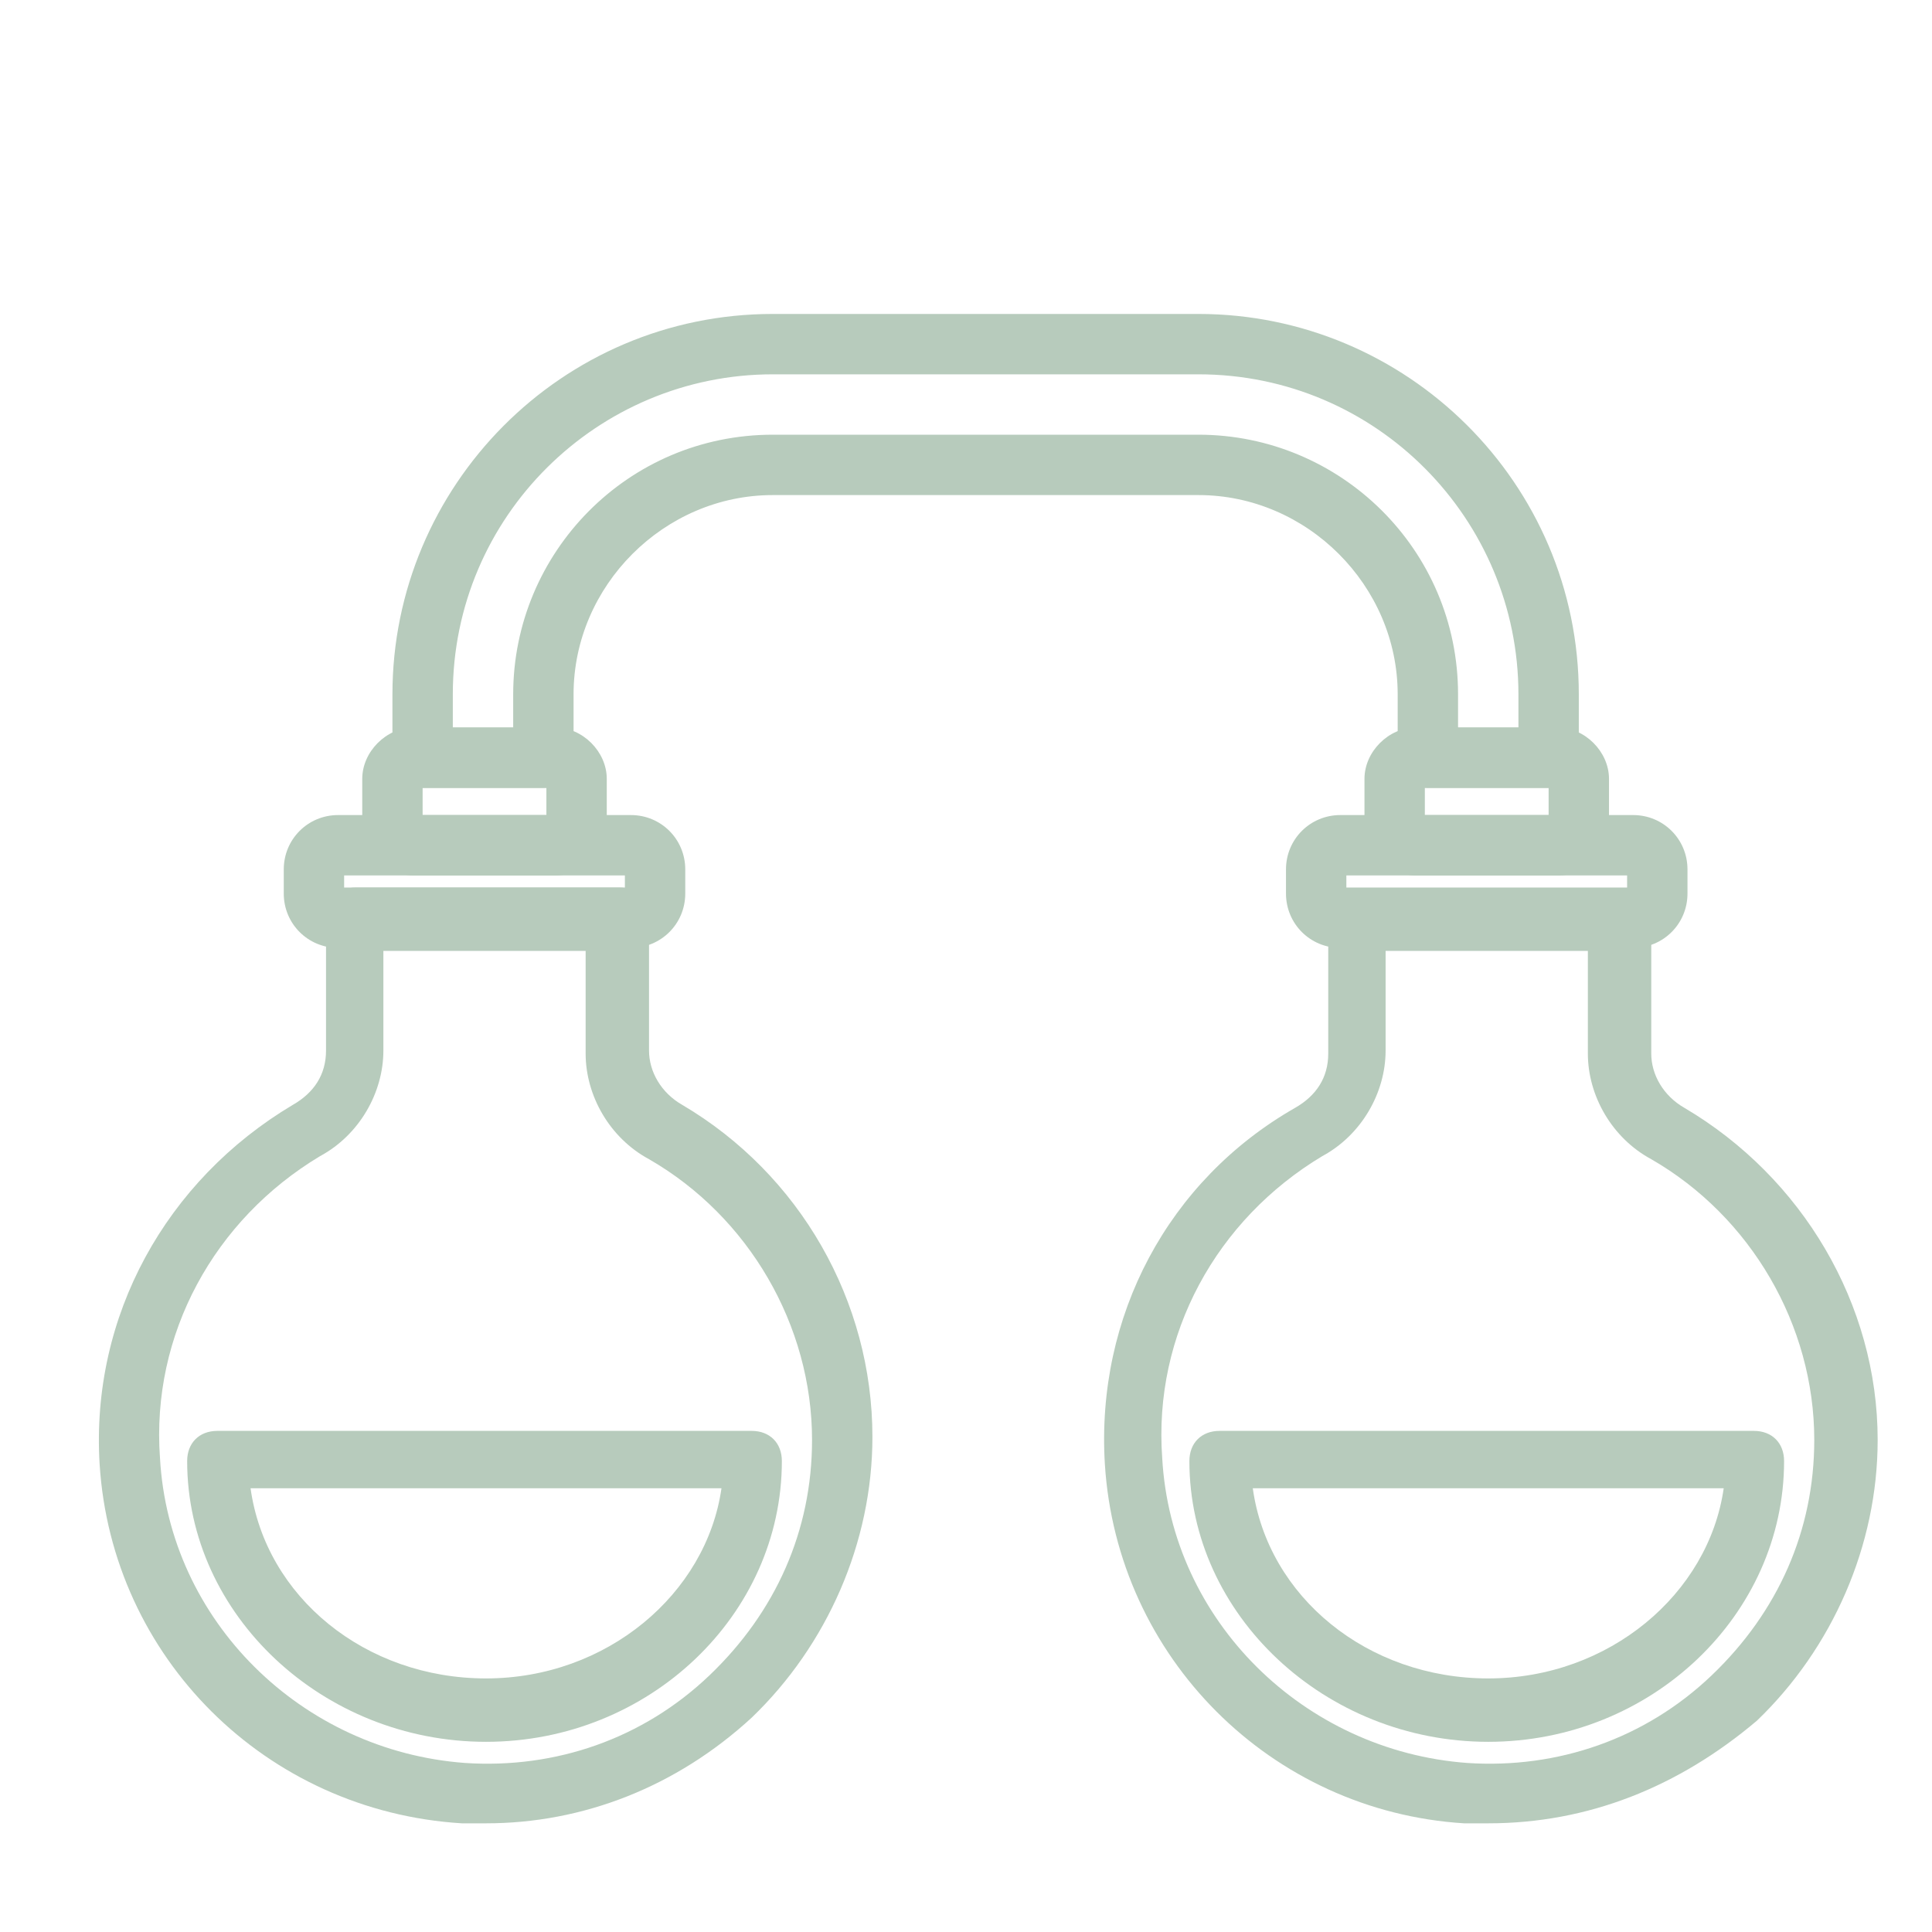 <svg xmlns="http://www.w3.org/2000/svg" version="1.1" xmlns:xlink="http://www.w3.org/1999/xlink" width="512" height="512" x="0" y="0" viewBox="0 0 64 64" style="enable-background:new 0 0 512 512" xml:space="preserve" class=""><g><path d="M16.1 60.4h-.8c-6.5-.4-11.6-5.5-12-11.9-.3-4.9 2.2-9.4 6.4-11.9.7-.4 1.1-1 1.1-1.8v-4.4c0-.6.4-1 1-1h8.7c.6 0 1 .4 1 1v4.4c0 .7.4 1.4 1.1 1.8 3.9 2.3 6.3 6.5 6.3 11 0 3.5-1.5 6.9-4 9.3-2.5 2.3-5.6 3.5-8.8 3.5zm-3.4-29v3.4c0 1.4-.8 2.8-2.1 3.5-3.5 2.1-5.6 5.9-5.3 10 .3 5.4 4.7 9.7 10.1 10.1 3 .2 5.9-.8 8.1-2.9s3.4-4.8 3.4-7.8c0-3.8-2.1-7.4-5.4-9.3-1.3-.7-2.1-2.1-2.1-3.5v-3.4h-6.7z" fill="#b7cbbc" opacity="1" data-original="#000000" class=""></path><path d="M20.9 31.4h-9.7c-1 0-1.8-.8-1.8-1.8v-.8c0-1 .8-1.8 1.8-1.8h9.7c1 0 1.8.8 1.8 1.8v.8c0 1-.8 1.8-1.8 1.8zm-9.5-2h9.3V29h-9.3z" fill="#b7cbbc" opacity="1" data-original="#000000" class=""></path><path d="M18.4 29h-4.7c-.9 0-1.7-.8-1.7-1.7v-1.5c0-.9.8-1.7 1.7-1.7h4.7c.9 0 1.7.8 1.7 1.7v1.5c0 .9-.8 1.7-1.7 1.7zM14 27h4.1v-.9H14zM16.1 57.7c-5.4 0-9.9-4.2-9.9-9.3 0-.6.4-1 1-1h17.7c.6 0 1 .4 1 1 0 5.1-4.4 9.3-9.8 9.3zm-7.8-8.4c.5 3.6 3.8 6.3 7.8 6.3s7.3-2.8 7.8-6.3zM49.3 60.4h-.8C42.1 60 37 54.9 36.6 48.5c-.3-4.9 2.1-9.4 6.3-11.8.7-.4 1.1-1 1.1-1.8v-4.4c0-.6.4-1 1-1h8.7c.6 0 1 .4 1 1v4.4c0 .7.4 1.4 1.1 1.8 3.9 2.3 6.4 6.5 6.4 11 0 3.5-1.5 6.9-4 9.3-2.6 2.2-5.6 3.4-8.9 3.4zm-3.4-29v3.4c0 1.4-.8 2.8-2.1 3.5-3.5 2.1-5.6 5.9-5.3 10 .3 5.4 4.7 9.7 10.1 10.1 3 .2 5.9-.8 8.1-2.9s3.4-4.8 3.4-7.8c0-3.8-2.1-7.4-5.4-9.3-1.3-.7-2.1-2.1-2.1-3.5v-3.4h-6.7z" fill="#b7cbbc" opacity="1" data-original="#000000" class=""></path><path d="M54.1 31.4h-9.7c-1 0-1.8-.8-1.8-1.8v-.8c0-1 .8-1.8 1.8-1.8h9.7c1 0 1.8.8 1.8 1.8v.8c0 1-.8 1.8-1.8 1.8zm-9.5-2h9.3V29h-9.3z" fill="#b7cbbc" opacity="1" data-original="#000000" class=""></path><path d="M51.6 29h-4.7c-.9 0-1.7-.8-1.7-1.7v-1.5c0-.9.8-1.7 1.7-1.7h4.7c.9 0 1.7.8 1.7 1.7v1.5c0 .9-.7 1.7-1.7 1.7zm-4.4-2h4.1v-.9h-4.1zM49.3 57.7c-5.4 0-9.9-4.2-9.9-9.3 0-.6.4-1 1-1h17.7c.6 0 1 .4 1 1 0 5.1-4.4 9.3-9.8 9.3zm-7.8-8.4c.5 3.6 3.8 6.3 7.8 6.3s7.3-2.8 7.8-6.3z" fill="#b7cbbc" opacity="1" data-original="#000000" class=""></path><path d="M51.3 26.1h-4c-.6 0-1-.4-1-1V23c0-3.6-3-6.6-6.6-6.6H25.6c-3.6 0-6.6 3-6.6 6.6v2.1c0 .6-.4 1-1 1h-4c-.6 0-1-.4-1-1V23c0-6.9 5.6-12.6 12.6-12.6h14.1c6.9 0 12.6 5.6 12.6 12.6v2.1c0 .5-.5 1-1 1zm-3-2h2V23c0-5.8-4.7-10.6-10.6-10.6H25.6C19.8 12.4 15 17.1 15 23v1.1h2V23c0-4.7 3.8-8.6 8.6-8.6h14.1c4.7 0 8.6 3.8 8.6 8.6z" fill="#b7cbbc" opacity="1" data-original="#000000" class=""></path></g></svg>